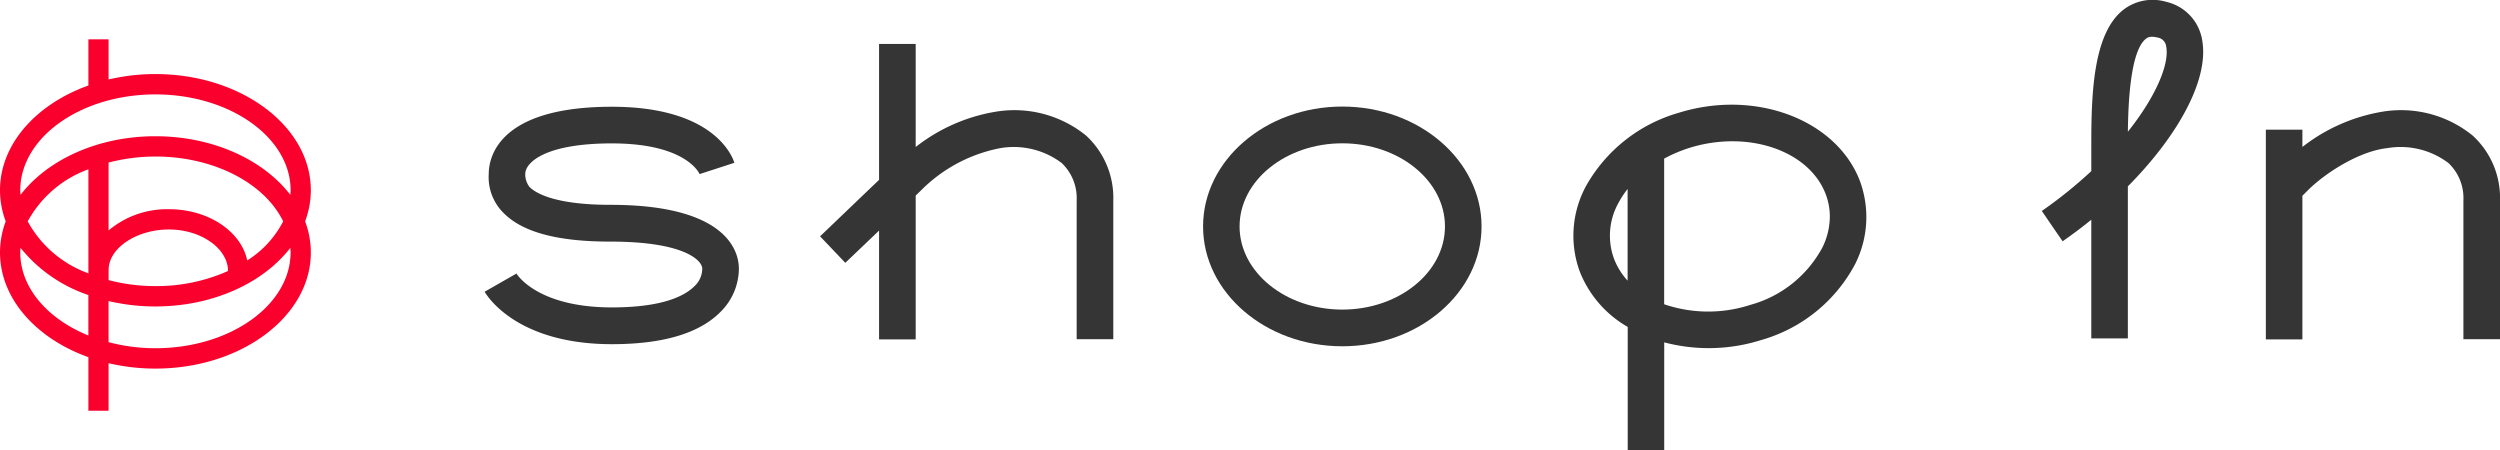 <svg xmlns="http://www.w3.org/2000/svg" width="221.391" height="39.857" viewBox="0 0 221.391 39.857">
  <g id="logo" transform="translate(-41.343 -34.607)">
    <g id="グループ_2643" data-name="グループ 2643" transform="translate(84.261 34.607)">
      <g id="グループ_2642" data-name="グループ 2642">
        <g id="グループ_2641" data-name="グループ 2641" transform="translate(0 3.889)">
          <path id="パス_2980" data-name="パス 2980" d="M102.656,54.342c-5.106,0-6.728-1.118-7.185-1.6a1.813,1.813,0,0,1-.362-1.146c0-.926,1.606-2.694,7.673-2.694,6.622,0,7.753,2.686,7.765,2.718l3.08-1c-.157-.513-1.76-4.963-10.845-4.963-10.121,0-10.907,4.546-10.907,5.942a4.447,4.447,0,0,0,1.25,3.4c1.677,1.753,4.792,2.6,9.531,2.6,6.564,0,8.092,1.672,8.126,2.371a2.133,2.133,0,0,1-.7,1.586c-.848.848-2.8,1.87-7.3,1.87-6.551,0-8.38-2.873-8.451-3l-2.82,1.612c.108.184,2.659,4.644,11.271,4.644,4.508,0,7.731-.956,9.6-2.843a5.425,5.425,0,0,0,1.644-3.856C114.023,58.652,113.206,54.342,102.656,54.342Z" transform="translate(-91.511 -40.092)" fill="#353535"/>
          <path id="パス_2981" data-name="パス 2981" d="M178.212,45.637c-6.8,0-12.332,4.766-12.332,10.617s5.534,10.612,12.332,10.612,12.329-4.757,12.329-10.612S185.011,45.637,178.212,45.637Zm0,17.98c-5.016,0-9.1-3.307-9.1-7.363s4.08-7.362,9.1-7.362,9.089,3.3,9.089,7.362S183.222,63.617,178.212,63.617Z" transform="translate(-102.258 -40.09)" fill="#353535"/>
          <path id="パス_2982" data-name="パス 2982" d="M229.6,52.237c-2.07-5.476-9.292-8.2-16.094-6.065a13.742,13.742,0,0,0-8.148,6.426,9.215,9.215,0,0,0-.583,7.618,9.785,9.785,0,0,0,4.248,4.909v10.9h3.232V66.49a15.411,15.411,0,0,0,8.608-.211,13.614,13.614,0,0,0,8.307-6.734,9.241,9.241,0,0,0,.429-7.305ZM207.8,59.062a5.948,5.948,0,0,1,.413-4.937,8.03,8.03,0,0,1,.8-1.216v8.117A6.106,6.106,0,0,1,207.8,59.062Zm18.446-.944a10.326,10.326,0,0,1-6.35,5.049,12.061,12.061,0,0,1-7.646-.05v-12.9a12.929,12.929,0,0,1,2.213-.941c5.2-1.626,10.627.216,12.1,4.11a5.586,5.586,0,0,1,.358,1.968A6.214,6.214,0,0,1,226.248,58.118Z" transform="translate(-107.796 -40.062)" fill="#353535"/>
          <path id="パス_2983" data-name="パス 2983" d="M141.85,45.146a15.584,15.584,0,0,0-7.15,3.136V39.153h-3.243V51.192c-1.988,1.9-5.225,5-5.225,5l2.234,2.347,2.991-2.856v9.639H134.7V52.583l.523-.507a13.451,13.451,0,0,1,6.965-3.692A7.053,7.053,0,0,1,147.63,49.7a4.285,4.285,0,0,1,1.325,3.319V65.3H152.2V53.017a7.5,7.5,0,0,0-2.4-5.738A10.077,10.077,0,0,0,141.85,45.146Z" transform="translate(-96.528 -39.153)" fill="#353535"/>
          <path id="パス_2984" data-name="パス 2984" d="M294.218,48.278a10.059,10.059,0,0,0-7.94-2.134,15.7,15.7,0,0,0-7.149,3.133V47.745h-3.237V66.32h3.237V53.6l.555-.555c1.665-1.617,4.6-3.412,6.944-3.662a7.035,7.035,0,0,1,5.43,1.314,4.273,4.273,0,0,1,1.329,3.319V66.3h3.241V54.016A7.471,7.471,0,0,0,294.218,48.278Z" transform="translate(-118.155 -40.152)" fill="#353535"/>
        </g>
        <path id="パス_2985" data-name="パス 2985" d="M266.908,38.188a4.161,4.161,0,0,0-3.189-3.419,4.241,4.241,0,0,0-3.79.7c-2.626,2.057-2.845,7.184-2.845,11.828V49.76a39.2,39.2,0,0,1-4.383,3.529l1.84,2.685q1.323-.915,2.543-1.909V64.577h3.237V51.112c4.084-4.12,6.67-8.575,6.67-11.905A5.978,5.978,0,0,0,266.908,38.188Zm-6.584,8.082c.027-2.516.215-7.151,1.6-8.232.115-.086.353-.275,1.012-.109a.913.913,0,0,1,.786.832,2.775,2.775,0,0,1,.039.483C263.758,40.82,262.6,43.413,260.324,46.27Z" transform="translate(-114.804 -34.607)" fill="#353535"/>
      </g>
    </g>
    <path id="パス_2986" data-name="パス 2986" d="M68.869,52.048c0-5.674-6.172-10.294-13.766-10.294a17.971,17.971,0,0,0-4.145.48V38.679H49.171v4.086c-4.627,1.658-7.828,5.2-7.828,9.283a7.873,7.873,0,0,0,.506,2.749,7.884,7.884,0,0,0-.506,2.754c0,4.082,3.2,7.618,7.828,9.276v4.742h1.788v-4.21a18.114,18.114,0,0,0,4.145.477c7.593,0,13.766-4.615,13.766-10.286a7.828,7.828,0,0,0-.508-2.754A7.817,7.817,0,0,0,68.869,52.048Zm-25.732,0c0-4.683,5.371-8.493,11.967-8.493s11.974,3.81,11.974,8.493c0,.129-.02.262-.029.4-2.377-3.1-6.839-5.188-11.945-5.188s-9.564,2.092-11.939,5.188C43.156,52.31,43.137,52.177,43.137,52.048ZM49.171,59.4A9.989,9.989,0,0,1,43.795,54.8a9.995,9.995,0,0,1,5.376-4.611Zm1.791-.3h0c0-1.942,2.487-3.582,5.331-3.582,2.892,0,5.244,1.707,5.244,3.683l.206-.1a15.57,15.57,0,0,1-6.64,1.43A16.353,16.353,0,0,1,50.959,60Zm12.273-.844c-.537-2.567-3.437-4.535-6.941-4.535A8.051,8.051,0,0,0,50.959,55.6V49.59a16.51,16.51,0,0,1,4.145-.533c5.244,0,9.7,2.406,11.316,5.74A8.919,8.919,0,0,1,63.234,58.261Zm-20.1-.711c0-.137.019-.267.027-.4a13.041,13.041,0,0,0,6.006,4.177v3.583C45.573,63.442,43.137,60.7,43.137,57.55Zm23.941,0c0,4.677-5.373,8.488-11.974,8.488a16.277,16.277,0,0,1-4.145-.538V61.856a18.114,18.114,0,0,0,4.145.478c5.106,0,9.567-2.093,11.945-5.186C67.058,57.283,67.078,57.413,67.078,57.55Z" transform="translate(0 -0.588)" fill="#fa002d"/>
  </g>
</svg>
